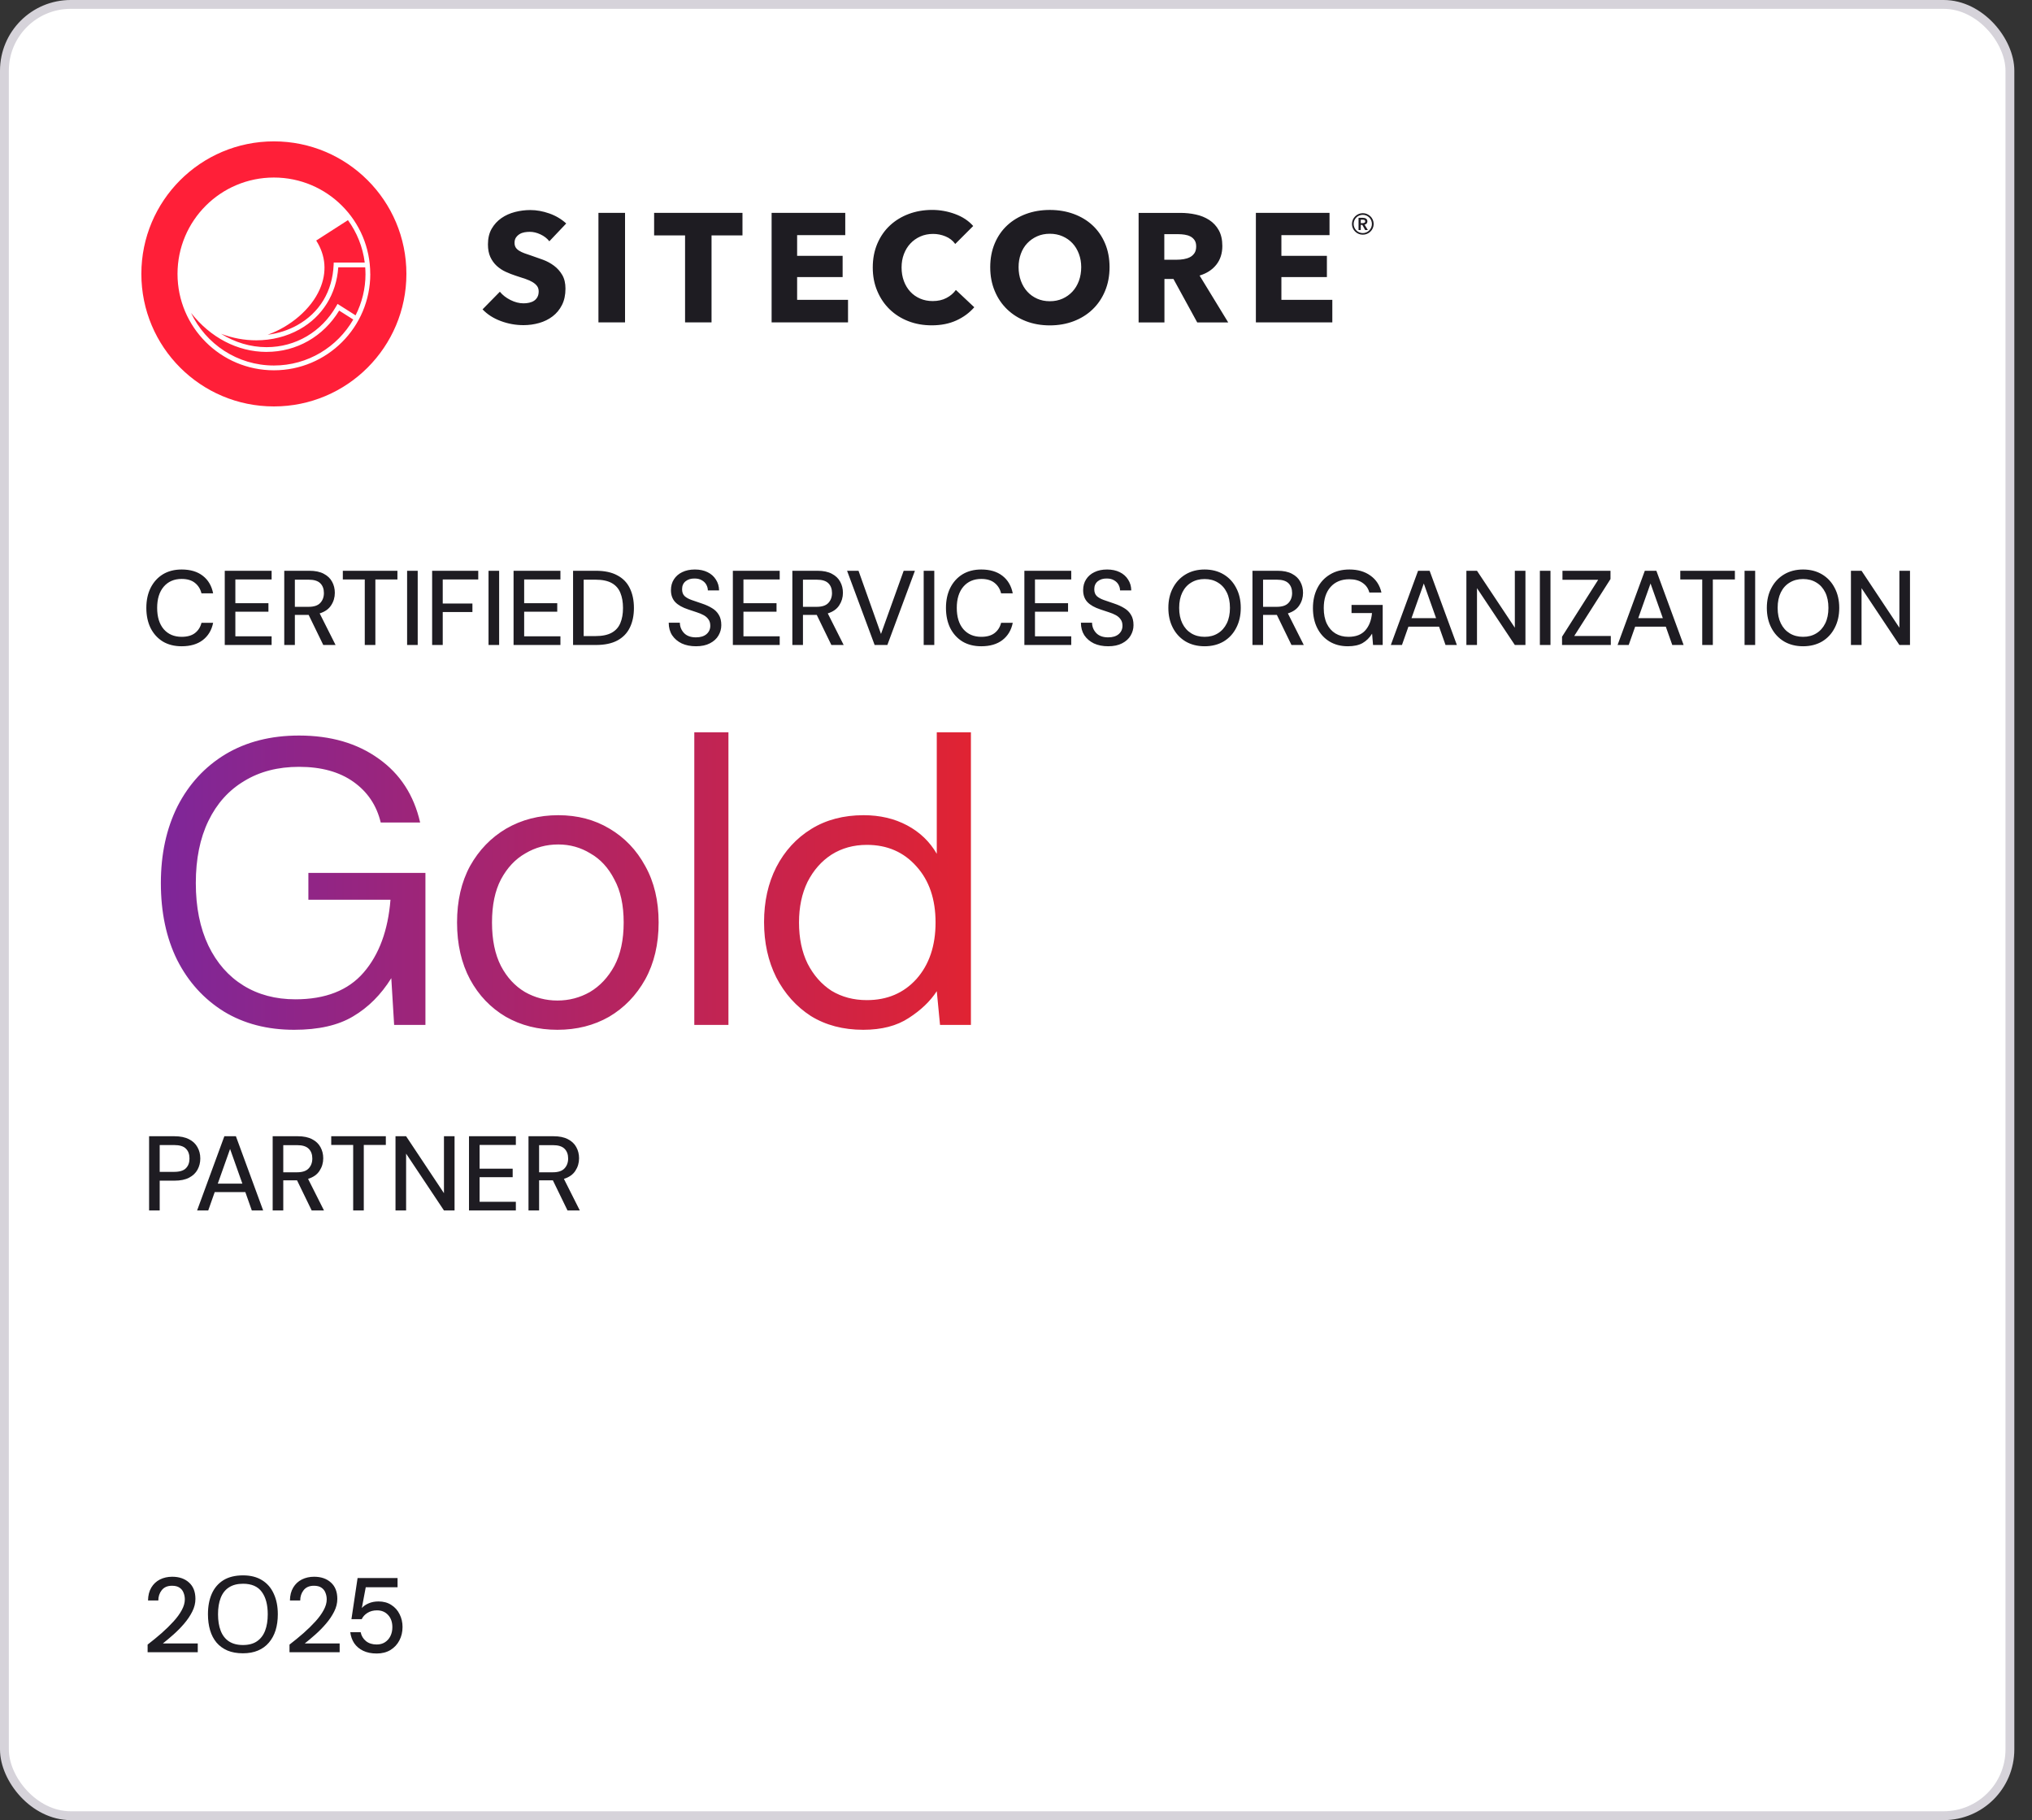 <svg width="230" height="206" viewBox="0 0 230 206" fill="none" xmlns="http://www.w3.org/2000/svg">
<rect x="0" y="0" width="230" height="206" fill="#333333" stroke="none"/>
<rect x="0.5" y="0.5" width="227" height="205" rx="7.5" fill="white"/>
<rect x="0.5" y="0.5" width="227" height="205" rx="7.5" stroke="#D6D3DA"/>
<path d="M30.151 39.83C26.88 39.821 23.812 38.2 21.625 35.415C23.285 38.929 26.865 41.368 31.003 41.368C34.84 41.368 38.194 39.272 39.986 36.165L38.39 35.153C36.613 38.086 33.566 39.827 30.181 39.827H30.151V39.83ZM37.773 29.714H41.284C41.061 27.937 40.39 26.299 39.384 24.917L35.791 27.224C36.884 28.937 37.026 30.837 36.195 32.735C35.213 34.981 32.894 36.951 30.298 37.887C31.473 37.737 32.605 37.381 33.635 36.809C36.174 35.397 37.637 32.969 37.764 29.973L37.776 29.714H37.773ZM41.368 31.003C41.368 30.75 41.356 30.503 41.338 30.256H38.288C38.083 33.286 36.493 35.836 33.897 37.282C32.415 38.107 30.729 38.517 29.009 38.517C27.675 38.517 26.32 38.27 25.022 37.779C26.582 38.752 28.338 39.285 30.154 39.291H30.181C33.463 39.291 36.406 37.556 38.065 34.644L38.206 34.397L40.248 35.692C40.965 34.282 41.371 32.689 41.371 31.003M41.913 31.003C41.913 37.026 37.029 41.91 31.006 41.91C24.983 41.91 20.093 37.026 20.093 31C20.093 24.974 24.977 20.093 31 20.093C37.023 20.093 41.907 24.977 41.907 31M46 31C46.003 22.715 39.285 16 31 16C22.715 16 16 22.715 16 31C16 39.285 22.715 46 31 46C39.285 46 46 39.285 46 31Z" fill="#FF1F38"/>
<path d="M150.804 36.49V33.933H145.04V31.358H150.19V28.958H145.04V26.612H150.488V24.089H142.152V36.49H150.804ZM135.19 28.66C135.054 28.859 134.883 29.01 134.672 29.115C134.461 29.22 134.226 29.293 133.967 29.335C133.708 29.377 133.455 29.395 133.211 29.395H131.787V26.504H133.389C133.612 26.504 133.844 26.522 134.085 26.558C134.326 26.594 134.542 26.661 134.735 26.76C134.928 26.859 135.087 27.001 135.211 27.182C135.334 27.362 135.395 27.6 135.395 27.892C135.395 28.209 135.325 28.465 135.193 28.663M139.02 36.493L135.78 31.187C136.587 30.943 137.217 30.533 137.671 29.961C138.126 29.389 138.355 28.681 138.355 27.841C138.355 27.13 138.219 26.534 137.951 26.055C137.683 25.576 137.325 25.191 136.873 24.899C136.425 24.607 135.916 24.399 135.349 24.279C134.783 24.155 134.202 24.095 133.606 24.095H128.878V36.496H131.802V31.575H132.823L135.515 36.496H139.017L139.02 36.493ZM122.12 31.789C121.945 32.262 121.699 32.669 121.385 33.006C121.069 33.343 120.696 33.611 120.265 33.804C119.834 33.996 119.356 34.093 118.829 34.093C118.302 34.093 117.823 33.996 117.392 33.804C116.962 33.611 116.588 33.346 116.281 33.006C115.971 32.669 115.73 32.262 115.555 31.789C115.381 31.316 115.293 30.798 115.293 30.238C115.293 29.678 115.378 29.199 115.546 28.733C115.715 28.266 115.959 27.865 116.272 27.534C116.588 27.2 116.962 26.938 117.392 26.745C117.823 26.552 118.305 26.456 118.829 26.456C119.353 26.456 119.834 26.552 120.274 26.745C120.711 26.938 121.084 27.2 121.394 27.534C121.705 27.865 121.945 28.266 122.12 28.733C122.295 29.199 122.382 29.702 122.382 30.238C122.382 30.774 122.295 31.316 122.12 31.789ZM125.08 27.552C124.743 26.751 124.273 26.073 123.671 25.51C123.069 24.947 122.355 24.52 121.527 24.215C120.699 23.911 119.798 23.761 118.829 23.761C117.859 23.761 116.965 23.911 116.139 24.215C115.317 24.52 114.604 24.95 114.001 25.51C113.399 26.07 112.929 26.751 112.592 27.552C112.255 28.353 112.083 29.247 112.083 30.241C112.083 31.235 112.252 32.117 112.592 32.931C112.929 33.743 113.399 34.436 114.001 35.014C114.604 35.593 115.314 36.038 116.139 36.355C116.962 36.671 117.859 36.827 118.829 36.827C119.798 36.827 120.696 36.671 121.527 36.355C122.355 36.038 123.072 35.593 123.671 35.014C124.273 34.436 124.743 33.743 125.08 32.931C125.418 32.12 125.589 31.223 125.589 30.241C125.589 29.259 125.421 28.353 125.08 27.552ZM110.279 34.776L108.195 32.816C107.927 33.189 107.572 33.494 107.126 33.725C106.683 33.96 106.163 34.075 105.566 34.075C105.051 34.075 104.578 33.981 104.148 33.795C103.717 33.608 103.344 33.349 103.037 33.015C102.726 32.681 102.486 32.283 102.311 31.816C102.136 31.349 102.049 30.834 102.049 30.274C102.049 29.714 102.136 29.22 102.311 28.76C102.486 28.299 102.729 27.898 103.046 27.561C103.362 27.224 103.738 26.956 104.175 26.763C104.612 26.57 105.093 26.474 105.62 26.474C106.099 26.474 106.566 26.567 107.021 26.754C107.476 26.941 107.843 27.227 108.123 27.612L110.156 25.579C109.632 24.983 108.945 24.532 108.099 24.221C107.253 23.911 106.391 23.758 105.515 23.758C104.569 23.758 103.687 23.908 102.871 24.212C102.055 24.517 101.341 24.95 100.733 25.516C100.125 26.082 99.649 26.769 99.305 27.573C98.962 28.377 98.787 29.278 98.787 30.271C98.787 31.265 98.956 32.129 99.296 32.934C99.634 33.74 100.1 34.43 100.697 35.008C101.293 35.587 101.995 36.032 102.808 36.348C103.618 36.665 104.503 36.821 105.461 36.821C106.512 36.821 107.439 36.638 108.246 36.27C109.054 35.903 109.728 35.403 110.279 34.773M95.987 36.49V33.933H90.226V31.358H95.376V28.958H90.226V26.612H95.674V24.089H87.338V36.49H95.99H95.987ZM84.04 26.646V24.089H74.039V26.646H77.542V36.49H80.538V26.646H84.04ZM70.748 24.089H67.737V36.49H70.748V24.089ZM64.093 25.296C63.545 24.794 62.903 24.414 62.174 24.158C61.446 23.902 60.729 23.773 60.03 23.773C59.446 23.773 58.868 23.845 58.296 23.992C57.723 24.14 57.209 24.369 56.754 24.685C56.299 25.001 55.932 25.405 55.649 25.893C55.368 26.384 55.23 26.974 55.23 27.66C55.23 28.221 55.32 28.696 55.501 29.088C55.682 29.479 55.923 29.811 56.218 30.085C56.516 30.359 56.853 30.584 57.233 30.759C57.612 30.934 58.001 31.087 58.398 31.214C58.808 31.343 59.172 31.464 59.491 31.572C59.813 31.684 60.081 31.807 60.298 31.94C60.515 32.075 60.681 32.223 60.798 32.385C60.916 32.548 60.973 32.747 60.973 32.982C60.973 33.226 60.928 33.436 60.834 33.611C60.741 33.786 60.614 33.927 60.458 34.033C60.301 34.138 60.117 34.213 59.907 34.261C59.696 34.31 59.479 34.331 59.259 34.331C58.768 34.331 58.275 34.204 57.778 33.954C57.281 33.704 56.88 33.391 56.579 33.018L54.619 35.014C55.167 35.587 55.856 36.029 56.684 36.336C57.513 36.647 58.371 36.8 59.259 36.8C59.865 36.8 60.455 36.719 61.027 36.556C61.599 36.394 62.108 36.141 62.551 35.803C62.993 35.466 63.349 35.035 63.611 34.517C63.873 33.996 64.005 33.382 64.005 32.669C64.005 32.048 63.882 31.533 63.638 31.118C63.394 30.702 63.084 30.356 62.71 30.076C62.337 29.796 61.921 29.57 61.467 29.401C61.012 29.232 60.572 29.076 60.154 28.937C59.862 28.844 59.6 28.754 59.365 28.666C59.13 28.579 58.928 28.483 58.759 28.377C58.591 28.272 58.461 28.148 58.374 28.01C58.287 27.868 58.241 27.694 58.241 27.483C58.241 27.239 58.296 27.037 58.407 26.878C58.519 26.721 58.654 26.591 58.82 26.492C58.982 26.393 59.166 26.326 59.371 26.29C59.575 26.254 59.777 26.239 59.976 26.239C60.361 26.239 60.762 26.335 61.175 26.528C61.59 26.721 61.924 26.98 62.18 27.308L64.09 25.293L64.093 25.296Z" fill="#1E1C22"/>
<path d="M154.023 25.257V24.863H154.249C154.312 24.863 154.376 24.875 154.436 24.899C154.496 24.923 154.526 24.974 154.526 25.049C154.526 25.134 154.493 25.188 154.43 25.215C154.366 25.242 154.297 25.257 154.225 25.257H154.026H154.023ZM153.776 26.034H154.023V25.456H154.201L154.523 26.034H154.824L154.454 25.429C154.55 25.408 154.628 25.366 154.686 25.302C154.743 25.239 154.773 25.158 154.773 25.055C154.773 24.98 154.758 24.917 154.731 24.866C154.701 24.815 154.665 24.776 154.613 24.742C154.565 24.709 154.511 24.685 154.448 24.673C154.388 24.658 154.324 24.652 154.258 24.652H153.773V26.031L153.776 26.034ZM153.3 24.944C153.355 24.818 153.427 24.709 153.52 24.616C153.614 24.523 153.722 24.447 153.848 24.396C153.975 24.342 154.107 24.315 154.252 24.315C154.397 24.315 154.529 24.342 154.656 24.396C154.782 24.45 154.89 24.523 154.984 24.616C155.077 24.709 155.149 24.818 155.204 24.944C155.258 25.071 155.285 25.206 155.285 25.348C155.285 25.489 155.258 25.622 155.204 25.745C155.149 25.872 155.077 25.983 154.984 26.076C154.89 26.173 154.782 26.245 154.656 26.299C154.529 26.354 154.397 26.381 154.252 26.381C154.107 26.381 153.975 26.354 153.848 26.299C153.722 26.245 153.614 26.17 153.52 26.076C153.427 25.98 153.355 25.872 153.3 25.745C153.246 25.619 153.219 25.486 153.219 25.348C153.219 25.209 153.246 25.068 153.3 24.944ZM153.123 25.823C153.186 25.971 153.276 26.101 153.388 26.209C153.499 26.317 153.629 26.405 153.779 26.468C153.927 26.531 154.086 26.561 154.255 26.561C154.424 26.561 154.583 26.531 154.731 26.468C154.878 26.405 155.011 26.32 155.122 26.209C155.234 26.101 155.321 25.971 155.387 25.823C155.451 25.676 155.484 25.519 155.484 25.351C155.484 25.182 155.451 25.022 155.387 24.875C155.324 24.724 155.234 24.595 155.122 24.486C155.011 24.378 154.881 24.291 154.731 24.224C154.583 24.158 154.424 24.128 154.255 24.128C154.086 24.128 153.927 24.161 153.779 24.224C153.629 24.288 153.499 24.375 153.388 24.486C153.276 24.598 153.189 24.724 153.123 24.875C153.056 25.025 153.026 25.182 153.026 25.351C153.026 25.519 153.059 25.679 153.123 25.823Z" fill="#1E1C22"/>
<path d="M20.56 73.144C19.736 73.144 19.024 72.964 18.424 72.604C17.832 72.236 17.372 71.728 17.044 71.08C16.724 70.424 16.564 69.664 16.564 68.8C16.564 67.944 16.724 67.192 17.044 66.544C17.372 65.888 17.832 65.376 18.424 65.008C19.024 64.64 19.736 64.456 20.56 64.456C21.544 64.456 22.34 64.692 22.948 65.164C23.564 65.636 23.956 66.3 24.124 67.156H22.804C22.684 66.66 22.436 66.264 22.06 65.968C21.692 65.672 21.192 65.524 20.56 65.524C19.712 65.524 19.036 65.816 18.532 66.4C18.036 66.984 17.788 67.784 17.788 68.8C17.788 69.824 18.036 70.628 18.532 71.212C19.036 71.788 19.712 72.076 20.56 72.076C21.192 72.076 21.692 71.936 22.06 71.656C22.436 71.368 22.684 70.98 22.804 70.492H24.124C23.956 71.324 23.564 71.976 22.948 72.448C22.34 72.912 21.544 73.144 20.56 73.144ZM25.44 73V64.6H30.744V65.584H26.64V68.272H30.384V69.232H26.64V72.016H30.744V73H25.44ZM32.175 73V64.6H35.019C35.675 64.6 36.215 64.712 36.639 64.936C37.071 65.16 37.387 65.46 37.587 65.836C37.795 66.212 37.899 66.632 37.899 67.096C37.899 67.616 37.759 68.088 37.479 68.512C37.207 68.936 36.775 69.24 36.183 69.424L37.983 73H36.591L34.935 69.592H33.375V73H32.175ZM33.375 68.68H34.935C35.535 68.68 35.971 68.536 36.243 68.248C36.523 67.952 36.663 67.576 36.663 67.12C36.663 66.656 36.527 66.288 36.255 66.016C35.983 65.744 35.543 65.608 34.935 65.608H33.375V68.68ZM41.288 73V65.584H38.804V64.6H44.984V65.584H42.488V73H41.288ZM46.08 73V64.6H47.28V73H46.08ZM48.913 73V64.6H54.133V65.584H50.113V68.308H53.473V69.268H50.113V73H48.913ZM55.297 73V64.6H56.497V73H55.297ZM58.13 73V64.6H63.434V65.584H59.33V68.272H63.074V69.232H59.33V72.016H63.434V73H58.13ZM64.865 73V64.6H67.445C68.429 64.6 69.237 64.772 69.869 65.116C70.509 65.452 70.981 65.936 71.285 66.568C71.597 67.2 71.753 67.948 71.753 68.812C71.753 69.668 71.597 70.412 71.285 71.044C70.981 71.668 70.509 72.152 69.869 72.496C69.237 72.832 68.429 73 67.445 73H64.865ZM66.065 71.992H67.397C68.173 71.992 68.789 71.864 69.245 71.608C69.701 71.352 70.025 70.988 70.217 70.516C70.417 70.044 70.517 69.476 70.517 68.812C70.517 68.148 70.417 67.576 70.217 67.096C70.025 66.616 69.701 66.248 69.245 65.992C68.789 65.736 68.173 65.608 67.397 65.608H66.065V71.992ZM78.776 73.144C78.16 73.144 77.62 73.036 77.156 72.82C76.7 72.596 76.34 72.288 76.076 71.896C75.82 71.496 75.692 71.024 75.692 70.48H76.952C76.96 70.936 77.12 71.328 77.432 71.656C77.744 71.976 78.192 72.136 78.776 72.136C79.28 72.136 79.676 72.016 79.964 71.776C80.252 71.528 80.396 71.212 80.396 70.828C80.396 70.532 80.328 70.292 80.192 70.108C80.064 69.916 79.884 69.756 79.652 69.628C79.42 69.5 79.152 69.388 78.848 69.292C78.552 69.196 78.24 69.092 77.912 68.98C77.248 68.764 76.752 68.484 76.424 68.14C76.104 67.796 75.944 67.348 75.944 66.796C75.944 66.324 76.056 65.916 76.28 65.572C76.504 65.22 76.816 64.948 77.216 64.756C77.624 64.556 78.104 64.456 78.656 64.456C79.2 64.456 79.676 64.556 80.084 64.756C80.492 64.956 80.808 65.236 81.032 65.596C81.264 65.948 81.384 66.356 81.392 66.82H80.12C80.12 66.604 80.064 66.392 79.952 66.184C79.84 65.976 79.672 65.808 79.448 65.68C79.224 65.544 78.948 65.476 78.62 65.476C78.212 65.468 77.872 65.572 77.6 65.788C77.336 66.004 77.204 66.304 77.204 66.688C77.204 67.024 77.3 67.284 77.492 67.468C77.684 67.644 77.952 67.792 78.296 67.912C78.64 68.032 79.036 68.168 79.484 68.32C79.892 68.456 80.26 68.624 80.588 68.824C80.916 69.016 81.172 69.268 81.356 69.58C81.548 69.884 81.644 70.276 81.644 70.756C81.644 71.172 81.536 71.564 81.32 71.932C81.112 72.292 80.792 72.584 80.36 72.808C79.936 73.032 79.408 73.144 78.776 73.144ZM82.951 73V64.6H88.254V65.584H84.15V68.272H87.894V69.232H84.15V72.016H88.254V73H82.951ZM89.686 73V64.6H92.53C93.186 64.6 93.726 64.712 94.15 64.936C94.582 65.16 94.898 65.46 95.098 65.836C95.306 66.212 95.41 66.632 95.41 67.096C95.41 67.616 95.27 68.088 94.99 68.512C94.718 68.936 94.286 69.24 93.694 69.424L95.494 73H94.102L92.446 69.592H90.886V73H89.686ZM90.886 68.68H92.446C93.046 68.68 93.482 68.536 93.754 68.248C94.034 67.952 94.174 67.576 94.174 67.12C94.174 66.656 94.038 66.288 93.766 66.016C93.494 65.744 93.054 65.608 92.446 65.608H90.886V68.68ZM98.999 73L95.879 64.6H97.175L99.719 71.752L102.287 64.6H103.559L100.439 73H98.999ZM104.551 73V64.6H105.751V73H104.551ZM111.069 73.144C110.245 73.144 109.533 72.964 108.933 72.604C108.341 72.236 107.881 71.728 107.553 71.08C107.233 70.424 107.073 69.664 107.073 68.8C107.073 67.944 107.233 67.192 107.553 66.544C107.881 65.888 108.341 65.376 108.933 65.008C109.533 64.64 110.245 64.456 111.069 64.456C112.053 64.456 112.849 64.692 113.457 65.164C114.073 65.636 114.465 66.3 114.633 67.156H113.313C113.193 66.66 112.945 66.264 112.569 65.968C112.201 65.672 111.701 65.524 111.069 65.524C110.221 65.524 109.545 65.816 109.041 66.4C108.545 66.984 108.297 67.784 108.297 68.8C108.297 69.824 108.545 70.628 109.041 71.212C109.545 71.788 110.221 72.076 111.069 72.076C111.701 72.076 112.201 71.936 112.569 71.656C112.945 71.368 113.193 70.98 113.313 70.492H114.633C114.465 71.324 114.073 71.976 113.457 72.448C112.849 72.912 112.053 73.144 111.069 73.144ZM115.948 73V64.6H121.252V65.584H117.148V68.272H120.892V69.232H117.148V72.016H121.252V73H115.948ZM125.432 73.144C124.816 73.144 124.276 73.036 123.812 72.82C123.356 72.596 122.996 72.288 122.732 71.896C122.476 71.496 122.348 71.024 122.348 70.48H123.608C123.616 70.936 123.776 71.328 124.088 71.656C124.4 71.976 124.848 72.136 125.432 72.136C125.936 72.136 126.332 72.016 126.62 71.776C126.908 71.528 127.052 71.212 127.052 70.828C127.052 70.532 126.984 70.292 126.848 70.108C126.72 69.916 126.54 69.756 126.308 69.628C126.076 69.5 125.808 69.388 125.504 69.292C125.208 69.196 124.896 69.092 124.568 68.98C123.904 68.764 123.408 68.484 123.08 68.14C122.76 67.796 122.6 67.348 122.6 66.796C122.6 66.324 122.712 65.916 122.936 65.572C123.16 65.22 123.472 64.948 123.872 64.756C124.28 64.556 124.76 64.456 125.312 64.456C125.856 64.456 126.332 64.556 126.74 64.756C127.148 64.956 127.464 65.236 127.688 65.596C127.92 65.948 128.04 66.356 128.048 66.82H126.776C126.776 66.604 126.72 66.392 126.608 66.184C126.496 65.976 126.328 65.808 126.104 65.68C125.88 65.544 125.604 65.476 125.276 65.476C124.868 65.468 124.528 65.572 124.256 65.788C123.992 66.004 123.86 66.304 123.86 66.688C123.86 67.024 123.956 67.284 124.148 67.468C124.34 67.644 124.608 67.792 124.952 67.912C125.296 68.032 125.692 68.168 126.14 68.32C126.548 68.456 126.916 68.624 127.244 68.824C127.572 69.016 127.828 69.268 128.012 69.58C128.204 69.884 128.3 70.276 128.3 70.756C128.3 71.172 128.192 71.564 127.976 71.932C127.768 72.292 127.448 72.584 127.016 72.808C126.592 73.032 126.064 73.144 125.432 73.144ZM136.349 73.144C135.533 73.144 134.817 72.964 134.201 72.604C133.585 72.236 133.105 71.724 132.761 71.068C132.417 70.412 132.245 69.656 132.245 68.8C132.245 67.944 132.417 67.192 132.761 66.544C133.105 65.888 133.585 65.376 134.201 65.008C134.817 64.64 135.533 64.456 136.349 64.456C137.165 64.456 137.881 64.64 138.497 65.008C139.113 65.376 139.589 65.888 139.925 66.544C140.269 67.192 140.441 67.944 140.441 68.8C140.441 69.656 140.269 70.412 139.925 71.068C139.589 71.724 139.113 72.236 138.497 72.604C137.881 72.964 137.165 73.144 136.349 73.144ZM136.349 72.076C136.925 72.076 137.425 71.944 137.849 71.68C138.281 71.416 138.617 71.04 138.857 70.552C139.097 70.064 139.217 69.48 139.217 68.8C139.217 68.12 139.097 67.536 138.857 67.048C138.617 66.56 138.281 66.188 137.849 65.932C137.425 65.668 136.925 65.536 136.349 65.536C135.773 65.536 135.269 65.668 134.837 65.932C134.405 66.188 134.069 66.56 133.829 67.048C133.589 67.536 133.469 68.12 133.469 68.8C133.469 69.48 133.589 70.064 133.829 70.552C134.069 71.04 134.405 71.416 134.837 71.68C135.269 71.944 135.773 72.076 136.349 72.076ZM141.765 73V64.6H144.609C145.265 64.6 145.805 64.712 146.229 64.936C146.661 65.16 146.977 65.46 147.177 65.836C147.385 66.212 147.489 66.632 147.489 67.096C147.489 67.616 147.349 68.088 147.069 68.512C146.797 68.936 146.365 69.24 145.773 69.424L147.573 73H146.181L144.525 69.592H142.965V73H141.765ZM142.965 68.68H144.525C145.125 68.68 145.561 68.536 145.833 68.248C146.113 67.952 146.253 67.576 146.253 67.12C146.253 66.656 146.117 66.288 145.845 66.016C145.573 65.744 145.133 65.608 144.525 65.608H142.965V68.68ZM152.558 73.144C151.766 73.144 151.074 72.964 150.482 72.604C149.89 72.244 149.43 71.74 149.102 71.092C148.774 70.444 148.61 69.688 148.61 68.824C148.61 67.968 148.778 67.212 149.114 66.556C149.45 65.9 149.926 65.388 150.542 65.02C151.158 64.644 151.89 64.456 152.738 64.456C153.69 64.456 154.486 64.688 155.126 65.152C155.766 65.608 156.178 66.244 156.362 67.06H154.994C154.874 66.596 154.618 66.232 154.226 65.968C153.842 65.696 153.342 65.56 152.726 65.56C151.83 65.56 151.122 65.852 150.602 66.436C150.09 67.012 149.834 67.808 149.834 68.824C149.834 69.512 149.95 70.1 150.182 70.588C150.414 71.068 150.738 71.436 151.154 71.692C151.578 71.948 152.07 72.076 152.63 72.076C153.47 72.076 154.106 71.832 154.538 71.344C154.97 70.856 155.222 70.204 155.294 69.388H152.978V68.464H156.506V73H155.414L155.306 71.716C155.018 72.18 154.658 72.536 154.226 72.784C153.802 73.024 153.246 73.144 152.558 73.144ZM157.426 73L160.51 64.6H161.818L164.902 73H163.618L162.886 70.924H159.418L158.686 73H157.426ZM161.158 66.04L159.766 69.964H162.55L161.158 66.04ZM165.979 73V64.6H167.179L171.463 71.044V64.6H172.663V73H171.463L167.179 66.568V73H165.979ZM174.297 73V64.6H175.497V73H174.297ZM176.806 73V72.064L180.898 65.62H176.854V64.6H182.29V65.536L178.186 71.98H182.326V73H176.806ZM183.091 73L186.175 64.6H187.483L190.567 73H189.283L188.551 70.924H185.083L184.351 73H183.091ZM186.823 66.04L185.431 69.964H188.215L186.823 66.04ZM192.674 73V65.584H190.19V64.6H196.37V65.584H193.874V73H192.674ZM197.465 73V64.6H198.665V73H197.465ZM204.09 73.144C203.274 73.144 202.558 72.964 201.942 72.604C201.326 72.236 200.846 71.724 200.502 71.068C200.158 70.412 199.986 69.656 199.986 68.8C199.986 67.944 200.158 67.192 200.502 66.544C200.846 65.888 201.326 65.376 201.942 65.008C202.558 64.64 203.274 64.456 204.09 64.456C204.906 64.456 205.622 64.64 206.238 65.008C206.854 65.376 207.33 65.888 207.666 66.544C208.01 67.192 208.182 67.944 208.182 68.8C208.182 69.656 208.01 70.412 207.666 71.068C207.33 71.724 206.854 72.236 206.238 72.604C205.622 72.964 204.906 73.144 204.09 73.144ZM204.09 72.076C204.666 72.076 205.166 71.944 205.59 71.68C206.022 71.416 206.358 71.04 206.598 70.552C206.838 70.064 206.958 69.48 206.958 68.8C206.958 68.12 206.838 67.536 206.598 67.048C206.358 66.56 206.022 66.188 205.59 65.932C205.166 65.668 204.666 65.536 204.09 65.536C203.514 65.536 203.01 65.668 202.578 65.932C202.146 66.188 201.81 66.56 201.57 67.048C201.33 67.536 201.21 68.12 201.21 68.8C201.21 69.48 201.33 70.064 201.57 70.552C201.81 71.04 202.146 71.416 202.578 71.68C203.01 71.944 203.514 72.076 204.09 72.076ZM209.506 73V64.6H210.706L214.99 71.044V64.6H216.19V73H214.99L210.706 66.568V73H209.506Z" fill="#1E1C22"/>
<path d="M33.296 116.552C30.26 116.552 27.607 115.862 25.338 114.482C23.069 113.071 21.305 111.124 20.048 108.64C18.821 106.156 18.208 103.258 18.208 99.946C18.208 96.665 18.837 93.767 20.094 91.252C21.382 88.737 23.191 86.775 25.522 85.364C27.883 83.953 30.659 83.248 33.848 83.248C37.436 83.248 40.441 84.122 42.864 85.87C45.287 87.587 46.851 89.995 47.556 93.092H43.094C42.634 91.16 41.607 89.627 40.012 88.492C38.417 87.357 36.363 86.79 33.848 86.79C31.456 86.79 29.386 87.327 27.638 88.4C25.89 89.443 24.541 90.945 23.59 92.908C22.639 94.871 22.164 97.217 22.164 99.946C22.164 102.675 22.639 105.037 23.59 107.03C24.541 108.993 25.859 110.495 27.546 111.538C29.233 112.581 31.195 113.102 33.434 113.102C36.838 113.102 39.414 112.09 41.162 110.066C42.91 108.042 43.922 105.297 44.198 101.832H34.906V98.796H48.154V116H44.612L44.29 110.71C43.125 112.581 41.683 114.022 39.966 115.034C38.279 116.046 36.056 116.552 33.296 116.552ZM63.095 116.552C60.918 116.552 58.971 116.061 57.253 115.08C55.536 114.068 54.187 112.657 53.205 110.848C52.224 109.008 51.733 106.861 51.733 104.408C51.733 101.955 52.224 99.823 53.205 98.014C54.217 96.205 55.582 94.794 57.299 93.782C59.047 92.77 61.01 92.264 63.187 92.264C65.365 92.264 67.297 92.77 68.983 93.782C70.701 94.794 72.05 96.205 73.031 98.014C74.043 99.823 74.549 101.955 74.549 104.408C74.549 106.861 74.043 109.008 73.031 110.848C72.019 112.657 70.655 114.068 68.937 115.08C67.22 116.061 65.273 116.552 63.095 116.552ZM63.095 113.24C64.414 113.24 65.641 112.918 66.775 112.274C67.91 111.599 68.83 110.618 69.535 109.33C70.241 108.011 70.593 106.371 70.593 104.408C70.593 102.445 70.241 100.82 69.535 99.532C68.861 98.213 67.956 97.232 66.821 96.588C65.717 95.913 64.506 95.576 63.187 95.576C61.838 95.576 60.596 95.913 59.461 96.588C58.327 97.232 57.407 98.213 56.701 99.532C56.027 100.82 55.689 102.445 55.689 104.408C55.689 106.371 56.027 108.011 56.701 109.33C57.376 110.618 58.281 111.599 59.415 112.274C60.55 112.918 61.777 113.24 63.095 113.24ZM78.587 116V82.88H82.451V116H78.587ZM97.707 116.552C95.438 116.552 93.46 116.031 91.773 114.988C90.117 113.915 88.814 112.458 87.863 110.618C86.943 108.778 86.483 106.693 86.483 104.362C86.483 102.031 86.943 99.961 87.863 98.152C88.814 96.312 90.132 94.871 91.819 93.828C93.506 92.785 95.484 92.264 97.753 92.264C99.593 92.264 101.234 92.647 102.675 93.414C104.116 94.181 105.236 95.254 106.033 96.634V82.88H109.897V116H106.401L106.033 112.182C105.297 113.317 104.239 114.329 102.859 115.218C101.51 116.107 99.793 116.552 97.707 116.552ZM98.121 113.194C100.421 113.194 102.292 112.397 103.733 110.802C105.174 109.177 105.895 107.045 105.895 104.408C105.895 101.771 105.174 99.655 103.733 98.06C102.292 96.435 100.421 95.622 98.121 95.622C96.618 95.622 95.284 95.99 94.119 96.726C92.984 97.462 92.08 98.489 91.405 99.808C90.761 101.127 90.439 102.66 90.439 104.408C90.439 106.187 90.761 107.735 91.405 109.054C92.08 110.373 92.984 111.4 94.119 112.136C95.284 112.841 96.618 113.194 98.121 113.194Z" fill="url(#paint0_linear_683_1982)"/>
<path d="M16.876 137V128.6H19.744C20.408 128.6 20.956 128.712 21.388 128.936C21.82 129.152 22.14 129.452 22.348 129.836C22.564 130.212 22.672 130.64 22.672 131.12C22.672 131.576 22.568 131.996 22.36 132.38C22.152 132.764 21.832 133.068 21.4 133.292C20.976 133.516 20.424 133.628 19.744 133.628H18.076V137H16.876ZM18.076 132.632H19.696C20.328 132.632 20.776 132.496 21.04 132.224C21.312 131.952 21.448 131.584 21.448 131.12C21.448 130.64 21.312 130.268 21.04 130.004C20.776 129.732 20.328 129.596 19.696 129.596H18.076V132.632ZM22.31 137L25.394 128.6H26.702L29.786 137H28.502L27.77 134.924H24.302L23.57 137H22.31ZM26.042 130.04L24.65 133.964H27.434L26.042 130.04ZM30.863 137V128.6H33.707C34.363 128.6 34.903 128.712 35.327 128.936C35.759 129.16 36.075 129.46 36.275 129.836C36.483 130.212 36.587 130.632 36.587 131.096C36.587 131.616 36.447 132.088 36.167 132.512C35.895 132.936 35.463 133.24 34.871 133.424L36.671 137H35.279L33.623 133.592H32.063V137H30.863ZM32.063 132.68H33.623C34.223 132.68 34.659 132.536 34.931 132.248C35.211 131.952 35.351 131.576 35.351 131.12C35.351 130.656 35.215 130.288 34.943 130.016C34.671 129.744 34.231 129.608 33.623 129.608H32.063V132.68ZM39.976 137V129.584H37.492V128.6H43.672V129.584H41.176V137H39.976ZM44.767 137V128.6H45.967L50.251 135.044V128.6H51.451V137H50.251L45.967 130.568V137H44.767ZM53.085 137V128.6H58.389V129.584H54.285V132.272H58.029V133.232H54.285V136.016H58.389V137H53.085ZM59.82 137V128.6H62.664C63.32 128.6 63.86 128.712 64.284 128.936C64.716 129.16 65.032 129.46 65.232 129.836C65.44 130.212 65.544 130.632 65.544 131.096C65.544 131.616 65.404 132.088 65.124 132.512C64.852 132.936 64.42 133.24 63.828 133.424L65.628 137H64.236L62.58 133.592H61.02V137H59.82ZM61.02 132.68H62.58C63.18 132.68 63.616 132.536 63.888 132.248C64.168 131.952 64.308 131.576 64.308 131.12C64.308 130.656 64.172 130.288 63.9 130.016C63.628 129.744 63.188 129.608 62.58 129.608H61.02V132.68Z" fill="#1E1C22"/>
<path d="M16.708 187V186.136C17.268 185.704 17.8 185.268 18.304 184.828C18.808 184.38 19.256 183.94 19.648 183.508C20.04 183.076 20.348 182.652 20.572 182.236C20.804 181.812 20.92 181.408 20.92 181.024C20.92 180.752 20.872 180.5 20.776 180.268C20.688 180.028 20.536 179.836 20.32 179.692C20.112 179.548 19.828 179.476 19.468 179.476C18.956 179.476 18.568 179.644 18.304 179.98C18.048 180.308 17.92 180.696 17.92 181.144H16.756C16.764 180.568 16.888 180.08 17.128 179.68C17.368 179.28 17.692 178.976 18.1 178.768C18.516 178.56 18.98 178.456 19.492 178.456C20.284 178.456 20.92 178.676 21.4 179.116C21.88 179.548 22.12 180.164 22.12 180.964C22.12 181.452 22 181.932 21.76 182.404C21.528 182.868 21.224 183.32 20.848 183.76C20.48 184.192 20.08 184.6 19.648 184.984C19.224 185.36 18.82 185.7 18.436 186.004H22.384V187H16.708ZM31.446 182.704C31.446 183.368 31.362 183.972 31.194 184.516C31.026 185.052 30.774 185.516 30.438 185.908C30.11 186.3 29.698 186.6 29.202 186.808C28.714 187.016 28.146 187.12 27.498 187.12C26.826 187.12 26.242 187.016 25.746 186.808C25.25 186.592 24.838 186.292 24.51 185.908C24.182 185.516 23.938 185.048 23.778 184.504C23.618 183.96 23.538 183.356 23.538 182.692C23.538 181.812 23.682 181.044 23.97 180.388C24.258 179.732 24.694 179.22 25.278 178.852C25.87 178.484 26.614 178.3 27.51 178.3C28.366 178.3 29.086 178.484 29.67 178.852C30.254 179.212 30.694 179.724 30.99 180.388C31.294 181.044 31.446 181.816 31.446 182.704ZM24.678 182.704C24.678 183.424 24.778 184.044 24.978 184.564C25.178 185.084 25.486 185.484 25.902 185.764C26.326 186.044 26.858 186.184 27.498 186.184C28.146 186.184 28.674 186.044 29.082 185.764C29.498 185.484 29.806 185.084 30.006 184.564C30.206 184.044 30.306 183.424 30.306 182.704C30.306 181.624 30.082 180.78 29.634 180.172C29.186 179.556 28.478 179.248 27.51 179.248C26.862 179.248 26.326 179.388 25.902 179.668C25.486 179.94 25.178 180.336 24.978 180.856C24.778 181.368 24.678 181.984 24.678 182.704ZM32.769 187V186.136C33.329 185.704 33.861 185.268 34.365 184.828C34.869 184.38 35.317 183.94 35.709 183.508C36.101 183.076 36.409 182.652 36.633 182.236C36.865 181.812 36.981 181.408 36.981 181.024C36.981 180.752 36.933 180.5 36.837 180.268C36.749 180.028 36.597 179.836 36.381 179.692C36.173 179.548 35.889 179.476 35.529 179.476C35.017 179.476 34.629 179.644 34.365 179.98C34.109 180.308 33.981 180.696 33.981 181.144H32.817C32.825 180.568 32.949 180.08 33.189 179.68C33.429 179.28 33.753 178.976 34.161 178.768C34.577 178.56 35.041 178.456 35.553 178.456C36.345 178.456 36.981 178.676 37.461 179.116C37.941 179.548 38.181 180.164 38.181 180.964C38.181 181.452 38.061 181.932 37.821 182.404C37.589 182.868 37.285 183.32 36.909 183.76C36.541 184.192 36.141 184.6 35.709 184.984C35.285 185.36 34.881 185.7 34.497 186.004H38.445V187H32.769ZM42.635 187.144C42.043 187.144 41.531 187.04 41.099 186.832C40.675 186.624 40.339 186.34 40.091 185.98C39.851 185.612 39.703 185.196 39.647 184.732H40.823C40.903 185.14 41.103 185.476 41.423 185.74C41.743 185.996 42.147 186.124 42.635 186.124C42.995 186.124 43.307 186.04 43.571 185.872C43.843 185.696 44.051 185.46 44.195 185.164C44.339 184.868 44.411 184.536 44.411 184.168C44.411 183.592 44.251 183.132 43.931 182.788C43.611 182.436 43.191 182.26 42.671 182.26C42.255 182.26 41.895 182.356 41.591 182.548C41.295 182.732 41.079 182.968 40.943 183.256H39.779L40.475 178.6H44.999V179.644H41.399L40.955 181.996C41.147 181.78 41.403 181.604 41.723 181.468C42.051 181.324 42.423 181.252 42.839 181.252C43.407 181.252 43.891 181.384 44.291 181.648C44.699 181.904 45.011 182.252 45.227 182.692C45.451 183.132 45.563 183.616 45.563 184.144C45.563 184.704 45.443 185.212 45.203 185.668C44.971 186.116 44.635 186.476 44.195 186.748C43.755 187.012 43.235 187.144 42.635 187.144Z" fill="#1E1C22"/>
<defs>
<linearGradient id="paint0_linear_683_1982" x1="16" y1="100" x2="222" y2="100" gradientUnits="userSpaceOnUse">
<stop stop-color="#7C269C"/>
<stop offset="0.545" stop-color="#F4221E"/>
</linearGradient>
</defs>
</svg>
